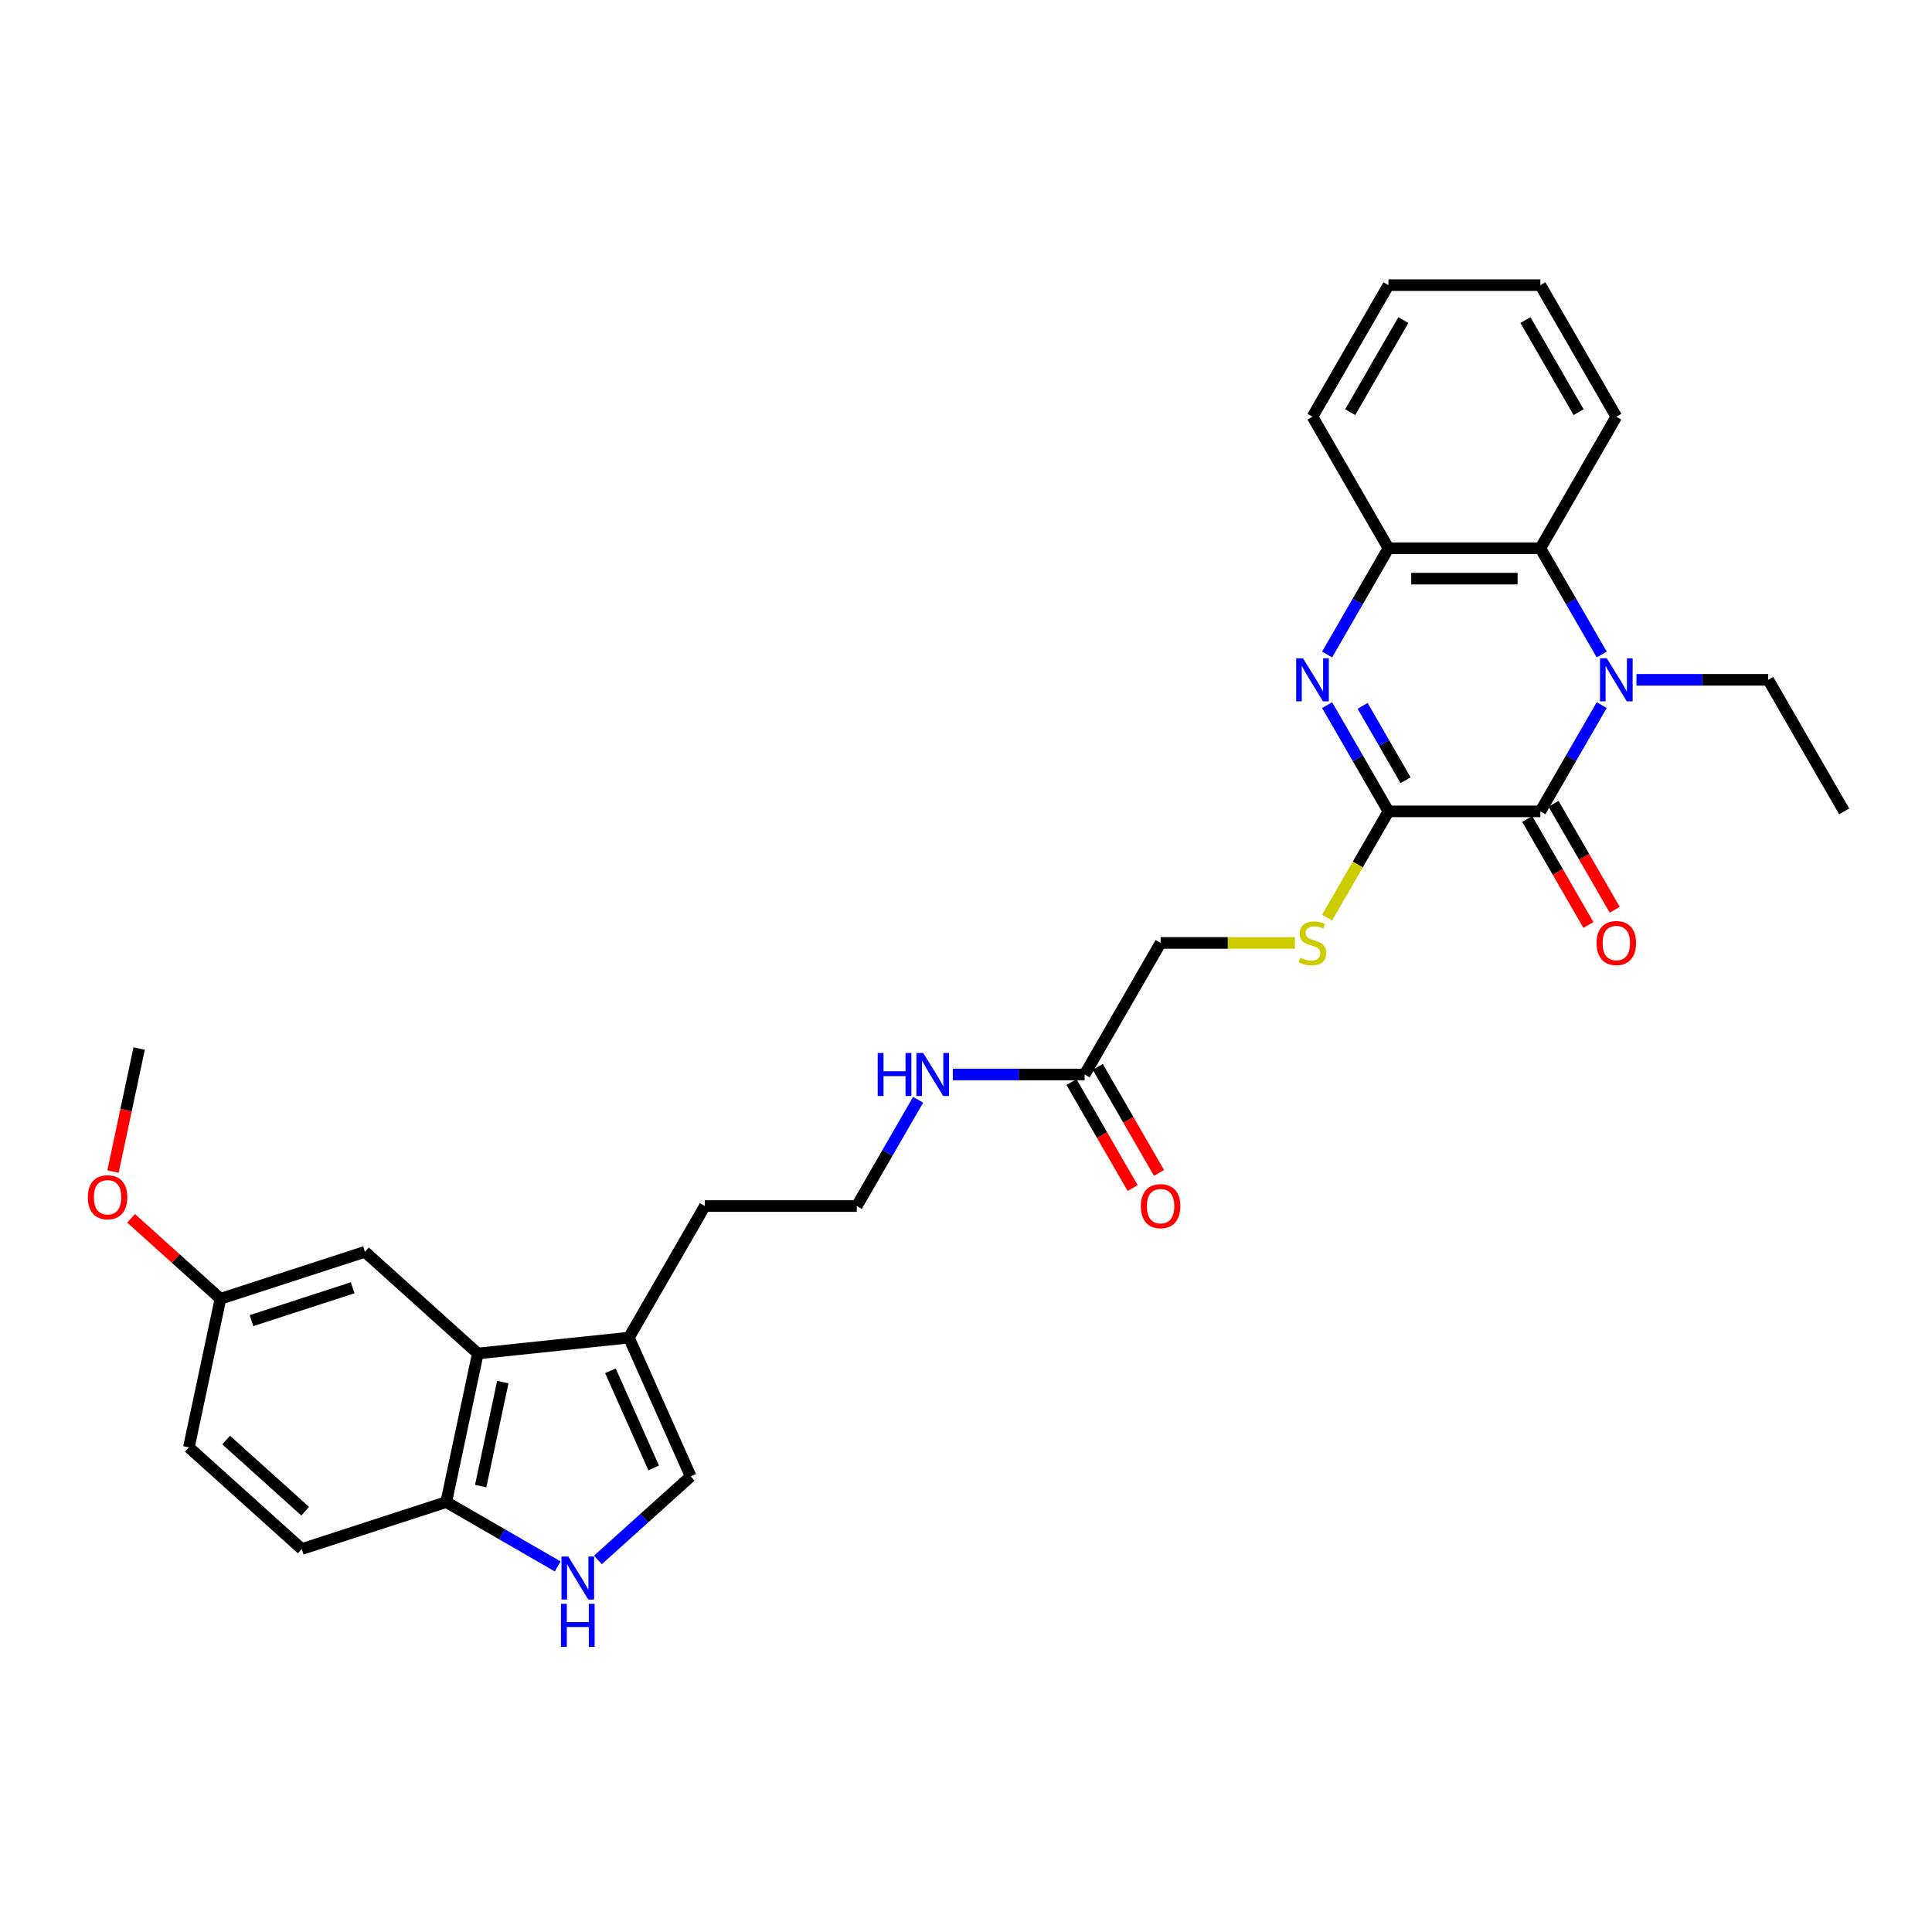<?xml version='1.0' encoding='iso-8859-1'?>
<svg version='1.1' baseProfile='full'
              xmlns='http://www.w3.org/2000/svg'
                      xmlns:rdkit='http://www.rdkit.org/xml'
                      xmlns:xlink='http://www.w3.org/1999/xlink'
                  xml:space='preserve'
width='1000px' height='1000px' viewBox='0 0 1000 1000'>
<!-- END OF HEADER -->
<rect style='opacity:1.0;fill:#FFFFFF;stroke:none' width='1000' height='1000' x='0' y='0'> </rect>
<path class='bond-0' d='M 829.04,364.97 L 813.164,392.467' style='fill:none;fill-rule:evenodd;stroke:#0000FF;stroke-width:6px;stroke-linecap:butt;stroke-linejoin:miter;stroke-opacity:1' />
<path class='bond-0' d='M 813.164,392.467 L 797.289,419.964' style='fill:none;fill-rule:evenodd;stroke:#000000;stroke-width:6px;stroke-linecap:butt;stroke-linejoin:miter;stroke-opacity:1' />
<path class='bond-3' d='M 829.04,338.771 L 813.164,311.273' style='fill:none;fill-rule:evenodd;stroke:#0000FF;stroke-width:6px;stroke-linecap:butt;stroke-linejoin:miter;stroke-opacity:1' />
<path class='bond-3' d='M 813.164,311.273 L 797.289,283.776' style='fill:none;fill-rule:evenodd;stroke:#000000;stroke-width:6px;stroke-linecap:butt;stroke-linejoin:miter;stroke-opacity:1' />
<path class='bond-18' d='M 847.013,351.87 L 881.122,351.87' style='fill:none;fill-rule:evenodd;stroke:#0000FF;stroke-width:6px;stroke-linecap:butt;stroke-linejoin:miter;stroke-opacity:1' />
<path class='bond-18' d='M 881.122,351.87 L 915.231,351.87' style='fill:none;fill-rule:evenodd;stroke:#000000;stroke-width:6px;stroke-linecap:butt;stroke-linejoin:miter;stroke-opacity:1' />
<path class='bond-1' d='M 797.289,419.964 L 718.66,419.964' style='fill:none;fill-rule:evenodd;stroke:#000000;stroke-width:6px;stroke-linecap:butt;stroke-linejoin:miter;stroke-opacity:1' />
<path class='bond-12' d='M 790.479,423.896 L 806.319,451.33' style='fill:none;fill-rule:evenodd;stroke:#000000;stroke-width:6px;stroke-linecap:butt;stroke-linejoin:miter;stroke-opacity:1' />
<path class='bond-12' d='M 806.319,451.33 L 822.158,478.765' style='fill:none;fill-rule:evenodd;stroke:#FF0000;stroke-width:6px;stroke-linecap:butt;stroke-linejoin:miter;stroke-opacity:1' />
<path class='bond-12' d='M 804.098,416.033 L 819.937,443.467' style='fill:none;fill-rule:evenodd;stroke:#000000;stroke-width:6px;stroke-linecap:butt;stroke-linejoin:miter;stroke-opacity:1' />
<path class='bond-12' d='M 819.937,443.467 L 835.777,470.902' style='fill:none;fill-rule:evenodd;stroke:#FF0000;stroke-width:6px;stroke-linecap:butt;stroke-linejoin:miter;stroke-opacity:1' />
<path class='bond-9' d='M 718.66,419.964 L 702.776,447.477' style='fill:none;fill-rule:evenodd;stroke:#000000;stroke-width:6px;stroke-linecap:butt;stroke-linejoin:miter;stroke-opacity:1' />
<path class='bond-9' d='M 702.776,447.477 L 686.891,474.99' style='fill:none;fill-rule:evenodd;stroke:#CCCC00;stroke-width:6px;stroke-linecap:butt;stroke-linejoin:miter;stroke-opacity:1' />
<path class='bond-30' d='M 718.66,419.964 L 702.785,392.467' style='fill:none;fill-rule:evenodd;stroke:#000000;stroke-width:6px;stroke-linecap:butt;stroke-linejoin:miter;stroke-opacity:1' />
<path class='bond-30' d='M 702.785,392.467 L 686.909,364.97' style='fill:none;fill-rule:evenodd;stroke:#0000FF;stroke-width:6px;stroke-linecap:butt;stroke-linejoin:miter;stroke-opacity:1' />
<path class='bond-30' d='M 727.516,403.852 L 716.404,384.604' style='fill:none;fill-rule:evenodd;stroke:#000000;stroke-width:6px;stroke-linecap:butt;stroke-linejoin:miter;stroke-opacity:1' />
<path class='bond-30' d='M 716.404,384.604 L 705.291,365.356' style='fill:none;fill-rule:evenodd;stroke:#0000FF;stroke-width:6px;stroke-linecap:butt;stroke-linejoin:miter;stroke-opacity:1' />
<path class='bond-2' d='M 686.909,338.771 L 702.785,311.273' style='fill:none;fill-rule:evenodd;stroke:#0000FF;stroke-width:6px;stroke-linecap:butt;stroke-linejoin:miter;stroke-opacity:1' />
<path class='bond-2' d='M 702.785,311.273 L 718.66,283.776' style='fill:none;fill-rule:evenodd;stroke:#000000;stroke-width:6px;stroke-linecap:butt;stroke-linejoin:miter;stroke-opacity:1' />
<path class='bond-4' d='M 797.289,283.776 L 718.66,283.776' style='fill:none;fill-rule:evenodd;stroke:#000000;stroke-width:6px;stroke-linecap:butt;stroke-linejoin:miter;stroke-opacity:1' />
<path class='bond-4' d='M 785.494,299.502 L 730.455,299.502' style='fill:none;fill-rule:evenodd;stroke:#000000;stroke-width:6px;stroke-linecap:butt;stroke-linejoin:miter;stroke-opacity:1' />
<path class='bond-23' d='M 797.289,283.776 L 836.603,215.682' style='fill:none;fill-rule:evenodd;stroke:#000000;stroke-width:6px;stroke-linecap:butt;stroke-linejoin:miter;stroke-opacity:1' />
<path class='bond-25' d='M 718.66,283.776 L 679.346,215.682' style='fill:none;fill-rule:evenodd;stroke:#000000;stroke-width:6px;stroke-linecap:butt;stroke-linejoin:miter;stroke-opacity:1' />
<path class='bond-5' d='M 309.478,807.411 L 333.489,785.791' style='fill:none;fill-rule:evenodd;stroke:#0000FF;stroke-width:6px;stroke-linecap:butt;stroke-linejoin:miter;stroke-opacity:1' />
<path class='bond-5' d='M 333.489,785.791 L 357.499,764.172' style='fill:none;fill-rule:evenodd;stroke:#000000;stroke-width:6px;stroke-linecap:butt;stroke-linejoin:miter;stroke-opacity:1' />
<path class='bond-32' d='M 288.657,810.774 L 259.815,794.122' style='fill:none;fill-rule:evenodd;stroke:#0000FF;stroke-width:6px;stroke-linecap:butt;stroke-linejoin:miter;stroke-opacity:1' />
<path class='bond-32' d='M 259.815,794.122 L 230.973,777.47' style='fill:none;fill-rule:evenodd;stroke:#000000;stroke-width:6px;stroke-linecap:butt;stroke-linejoin:miter;stroke-opacity:1' />
<path class='bond-6' d='M 247.321,700.56 L 325.518,692.341' style='fill:none;fill-rule:evenodd;stroke:#000000;stroke-width:6px;stroke-linecap:butt;stroke-linejoin:miter;stroke-opacity:1' />
<path class='bond-10' d='M 247.321,700.56 L 230.973,777.47' style='fill:none;fill-rule:evenodd;stroke:#000000;stroke-width:6px;stroke-linecap:butt;stroke-linejoin:miter;stroke-opacity:1' />
<path class='bond-10' d='M 260.251,715.366 L 248.807,769.203' style='fill:none;fill-rule:evenodd;stroke:#000000;stroke-width:6px;stroke-linecap:butt;stroke-linejoin:miter;stroke-opacity:1' />
<path class='bond-13' d='M 247.321,700.56 L 188.889,647.947' style='fill:none;fill-rule:evenodd;stroke:#000000;stroke-width:6px;stroke-linecap:butt;stroke-linejoin:miter;stroke-opacity:1' />
<path class='bond-7' d='M 357.499,764.172 L 325.518,692.341' style='fill:none;fill-rule:evenodd;stroke:#000000;stroke-width:6px;stroke-linecap:butt;stroke-linejoin:miter;stroke-opacity:1' />
<path class='bond-7' d='M 338.336,759.793 L 315.949,709.512' style='fill:none;fill-rule:evenodd;stroke:#000000;stroke-width:6px;stroke-linecap:butt;stroke-linejoin:miter;stroke-opacity:1' />
<path class='bond-8' d='M 325.518,692.341 L 364.833,624.247' style='fill:none;fill-rule:evenodd;stroke:#000000;stroke-width:6px;stroke-linecap:butt;stroke-linejoin:miter;stroke-opacity:1' />
<path class='bond-16' d='M 670.241,488.059 L 635.479,488.059' style='fill:none;fill-rule:evenodd;stroke:#CCCC00;stroke-width:6px;stroke-linecap:butt;stroke-linejoin:miter;stroke-opacity:1' />
<path class='bond-16' d='M 635.479,488.059 L 600.718,488.059' style='fill:none;fill-rule:evenodd;stroke:#000000;stroke-width:6px;stroke-linecap:butt;stroke-linejoin:miter;stroke-opacity:1' />
<path class='bond-15' d='M 230.973,777.47 L 156.193,801.768' style='fill:none;fill-rule:evenodd;stroke:#000000;stroke-width:6px;stroke-linecap:butt;stroke-linejoin:miter;stroke-opacity:1' />
<path class='bond-11' d='M 561.404,556.153 L 600.718,488.059' style='fill:none;fill-rule:evenodd;stroke:#000000;stroke-width:6px;stroke-linecap:butt;stroke-linejoin:miter;stroke-opacity:1' />
<path class='bond-14' d='M 554.594,560.084 L 570.433,587.519' style='fill:none;fill-rule:evenodd;stroke:#000000;stroke-width:6px;stroke-linecap:butt;stroke-linejoin:miter;stroke-opacity:1' />
<path class='bond-14' d='M 570.433,587.519 L 586.273,614.953' style='fill:none;fill-rule:evenodd;stroke:#FF0000;stroke-width:6px;stroke-linecap:butt;stroke-linejoin:miter;stroke-opacity:1' />
<path class='bond-14' d='M 568.213,552.221 L 584.052,579.656' style='fill:none;fill-rule:evenodd;stroke:#000000;stroke-width:6px;stroke-linecap:butt;stroke-linejoin:miter;stroke-opacity:1' />
<path class='bond-14' d='M 584.052,579.656 L 599.892,607.09' style='fill:none;fill-rule:evenodd;stroke:#FF0000;stroke-width:6px;stroke-linecap:butt;stroke-linejoin:miter;stroke-opacity:1' />
<path class='bond-17' d='M 561.404,556.153 L 527.295,556.153' style='fill:none;fill-rule:evenodd;stroke:#000000;stroke-width:6px;stroke-linecap:butt;stroke-linejoin:miter;stroke-opacity:1' />
<path class='bond-17' d='M 527.295,556.153 L 493.186,556.153' style='fill:none;fill-rule:evenodd;stroke:#0000FF;stroke-width:6px;stroke-linecap:butt;stroke-linejoin:miter;stroke-opacity:1' />
<path class='bond-19' d='M 188.889,647.947 L 114.109,672.245' style='fill:none;fill-rule:evenodd;stroke:#000000;stroke-width:6px;stroke-linecap:butt;stroke-linejoin:miter;stroke-opacity:1' />
<path class='bond-19' d='M 182.531,666.548 L 130.185,683.556' style='fill:none;fill-rule:evenodd;stroke:#000000;stroke-width:6px;stroke-linecap:butt;stroke-linejoin:miter;stroke-opacity:1' />
<path class='bond-33' d='M 156.193,801.768 L 97.761,749.155' style='fill:none;fill-rule:evenodd;stroke:#000000;stroke-width:6px;stroke-linecap:butt;stroke-linejoin:miter;stroke-opacity:1' />
<path class='bond-33' d='M 157.951,782.189 L 117.048,745.36' style='fill:none;fill-rule:evenodd;stroke:#000000;stroke-width:6px;stroke-linecap:butt;stroke-linejoin:miter;stroke-opacity:1' />
<path class='bond-21' d='M 475.212,569.252 L 459.337,596.75' style='fill:none;fill-rule:evenodd;stroke:#0000FF;stroke-width:6px;stroke-linecap:butt;stroke-linejoin:miter;stroke-opacity:1' />
<path class='bond-21' d='M 459.337,596.75 L 443.461,624.247' style='fill:none;fill-rule:evenodd;stroke:#000000;stroke-width:6px;stroke-linecap:butt;stroke-linejoin:miter;stroke-opacity:1' />
<path class='bond-27' d='M 915.231,351.87 L 954.545,419.964' style='fill:none;fill-rule:evenodd;stroke:#000000;stroke-width:6px;stroke-linecap:butt;stroke-linejoin:miter;stroke-opacity:1' />
<path class='bond-20' d='M 114.109,672.245 L 97.761,749.155' style='fill:none;fill-rule:evenodd;stroke:#000000;stroke-width:6px;stroke-linecap:butt;stroke-linejoin:miter;stroke-opacity:1' />
<path class='bond-24' d='M 114.109,672.245 L 90.986,651.425' style='fill:none;fill-rule:evenodd;stroke:#000000;stroke-width:6px;stroke-linecap:butt;stroke-linejoin:miter;stroke-opacity:1' />
<path class='bond-24' d='M 90.986,651.425 L 67.864,630.606' style='fill:none;fill-rule:evenodd;stroke:#FF0000;stroke-width:6px;stroke-linecap:butt;stroke-linejoin:miter;stroke-opacity:1' />
<path class='bond-22' d='M 443.461,624.247 L 364.833,624.247' style='fill:none;fill-rule:evenodd;stroke:#000000;stroke-width:6px;stroke-linecap:butt;stroke-linejoin:miter;stroke-opacity:1' />
<path class='bond-28' d='M 836.603,215.682 L 797.289,147.588' style='fill:none;fill-rule:evenodd;stroke:#000000;stroke-width:6px;stroke-linecap:butt;stroke-linejoin:miter;stroke-opacity:1' />
<path class='bond-28' d='M 817.087,213.331 L 789.567,165.665' style='fill:none;fill-rule:evenodd;stroke:#000000;stroke-width:6px;stroke-linecap:butt;stroke-linejoin:miter;stroke-opacity:1' />
<path class='bond-26' d='M 58.487,606.407 L 65.256,574.564' style='fill:none;fill-rule:evenodd;stroke:#FF0000;stroke-width:6px;stroke-linecap:butt;stroke-linejoin:miter;stroke-opacity:1' />
<path class='bond-26' d='M 65.256,574.564 L 72.024,542.722' style='fill:none;fill-rule:evenodd;stroke:#000000;stroke-width:6px;stroke-linecap:butt;stroke-linejoin:miter;stroke-opacity:1' />
<path class='bond-31' d='M 679.346,215.682 L 718.66,147.588' style='fill:none;fill-rule:evenodd;stroke:#000000;stroke-width:6px;stroke-linecap:butt;stroke-linejoin:miter;stroke-opacity:1' />
<path class='bond-31' d='M 698.862,213.331 L 726.382,165.665' style='fill:none;fill-rule:evenodd;stroke:#000000;stroke-width:6px;stroke-linecap:butt;stroke-linejoin:miter;stroke-opacity:1' />
<path class='bond-29' d='M 797.289,147.588 L 718.66,147.588' style='fill:none;fill-rule:evenodd;stroke:#000000;stroke-width:6px;stroke-linecap:butt;stroke-linejoin:miter;stroke-opacity:1' />
<path  class='atom-0' d='M 831.681 340.736
L 838.977 352.531
Q 839.701 353.694, 840.865 355.802
Q 842.028 357.909, 842.091 358.035
L 842.091 340.736
L 845.048 340.736
L 845.048 363.004
L 841.997 363.004
L 834.165 350.109
Q 833.253 348.599, 832.278 346.869
Q 831.335 345.14, 831.052 344.605
L 831.052 363.004
L 828.158 363.004
L 828.158 340.736
L 831.681 340.736
' fill='#0000FF'/>
<path  class='atom-3' d='M 674.424 340.736
L 681.721 352.531
Q 682.444 353.694, 683.608 355.802
Q 684.771 357.909, 684.834 358.035
L 684.834 340.736
L 687.791 340.736
L 687.791 363.004
L 684.74 363.004
L 676.909 350.109
Q 675.997 348.599, 675.022 346.869
Q 674.078 345.14, 673.795 344.605
L 673.795 363.004
L 670.901 363.004
L 670.901 340.736
L 674.424 340.736
' fill='#0000FF'/>
<path  class='atom-6' d='M 294.145 805.65
L 301.442 817.445
Q 302.165 818.608, 303.329 820.716
Q 304.493 822.823, 304.555 822.949
L 304.555 805.65
L 307.512 805.65
L 307.512 827.918
L 304.461 827.918
L 296.63 815.023
Q 295.718 813.513, 294.743 811.783
Q 293.799 810.054, 293.516 809.519
L 293.516 827.918
L 290.623 827.918
L 290.623 805.65
L 294.145 805.65
' fill='#0000FF'/>
<path  class='atom-6' d='M 290.355 830.145
L 293.375 830.145
L 293.375 839.612
L 304.76 839.612
L 304.76 830.145
L 307.779 830.145
L 307.779 852.412
L 304.76 852.412
L 304.76 842.128
L 293.375 842.128
L 293.375 852.412
L 290.355 852.412
L 290.355 830.145
' fill='#0000FF'/>
<path  class='atom-10' d='M 673.056 495.701
Q 673.307 495.796, 674.345 496.236
Q 675.383 496.676, 676.516 496.959
Q 677.679 497.211, 678.811 497.211
Q 680.919 497.211, 682.145 496.204
Q 683.372 495.167, 683.372 493.374
Q 683.372 492.147, 682.743 491.392
Q 682.145 490.638, 681.202 490.229
Q 680.258 489.82, 678.686 489.348
Q 676.704 488.75, 675.509 488.184
Q 674.345 487.618, 673.496 486.423
Q 672.678 485.228, 672.678 483.215
Q 672.678 480.416, 674.566 478.686
Q 676.484 476.956, 680.258 476.956
Q 682.837 476.956, 685.762 478.183
L 685.039 480.605
Q 682.365 479.504, 680.353 479.504
Q 678.182 479.504, 676.987 480.416
Q 675.792 481.296, 675.824 482.838
Q 675.824 484.033, 676.421 484.756
Q 677.05 485.479, 677.931 485.888
Q 678.843 486.297, 680.353 486.769
Q 682.365 487.398, 683.561 488.027
Q 684.756 488.656, 685.605 489.946
Q 686.486 491.204, 686.486 493.374
Q 686.486 496.456, 684.41 498.123
Q 682.365 499.758, 678.937 499.758
Q 676.956 499.758, 675.446 499.318
Q 673.968 498.909, 672.207 498.186
L 673.056 495.701
' fill='#CCCC00'/>
<path  class='atom-13' d='M 826.381 488.121
Q 826.381 482.775, 829.023 479.787
Q 831.665 476.799, 836.603 476.799
Q 841.541 476.799, 844.183 479.787
Q 846.825 482.775, 846.825 488.121
Q 846.825 493.531, 844.151 496.613
Q 841.478 499.664, 836.603 499.664
Q 831.696 499.664, 829.023 496.613
Q 826.381 493.562, 826.381 488.121
M 836.603 497.148
Q 840 497.148, 841.824 494.883
Q 843.679 492.587, 843.679 488.121
Q 843.679 483.75, 841.824 481.548
Q 840 479.315, 836.603 479.315
Q 833.206 479.315, 831.351 481.517
Q 829.526 483.718, 829.526 488.121
Q 829.526 492.619, 831.351 494.883
Q 833.206 497.148, 836.603 497.148
' fill='#FF0000'/>
<path  class='atom-15' d='M 590.496 624.31
Q 590.496 618.963, 593.138 615.975
Q 595.78 612.987, 600.718 612.987
Q 605.656 612.987, 608.298 615.975
Q 610.939 618.963, 610.939 624.31
Q 610.939 629.719, 608.266 632.802
Q 605.593 635.852, 600.718 635.852
Q 595.811 635.852, 593.138 632.802
Q 590.496 629.751, 590.496 624.31
M 600.718 633.336
Q 604.115 633.336, 605.939 631.072
Q 607.794 628.776, 607.794 624.31
Q 607.794 619.938, 605.939 617.736
Q 604.115 615.503, 600.718 615.503
Q 597.321 615.503, 595.465 617.705
Q 593.641 619.907, 593.641 624.31
Q 593.641 628.807, 595.465 631.072
Q 597.321 633.336, 600.718 633.336
' fill='#FF0000'/>
<path  class='atom-18' d='M 454.296 545.019
L 457.315 545.019
L 457.315 554.486
L 468.701 554.486
L 468.701 545.019
L 471.72 545.019
L 471.72 567.286
L 468.701 567.286
L 468.701 557.002
L 457.315 557.002
L 457.315 567.286
L 454.296 567.286
L 454.296 545.019
' fill='#0000FF'/>
<path  class='atom-18' d='M 477.853 545.019
L 485.15 556.813
Q 485.873 557.977, 487.037 560.084
Q 488.201 562.191, 488.263 562.317
L 488.263 545.019
L 491.22 545.019
L 491.22 567.286
L 488.169 567.286
L 480.338 554.391
Q 479.426 552.882, 478.451 551.152
Q 477.507 549.422, 477.224 548.887
L 477.224 567.286
L 474.331 567.286
L 474.331 545.019
L 477.853 545.019
' fill='#0000FF'/>
<path  class='atom-25' d='M 45.455 619.695
Q 45.455 614.348, 48.096 611.36
Q 50.738 608.373, 55.676 608.373
Q 60.614 608.373, 63.256 611.36
Q 65.898 614.348, 65.898 619.695
Q 65.898 625.105, 63.225 628.187
Q 60.551 631.238, 55.676 631.238
Q 50.77 631.238, 48.096 628.187
Q 45.455 625.136, 45.455 619.695
M 55.676 628.722
Q 59.073 628.722, 60.897 626.457
Q 62.753 624.161, 62.753 619.695
Q 62.753 615.323, 60.897 613.122
Q 59.073 610.889, 55.676 610.889
Q 52.279 610.889, 50.424 613.09
Q 48.6 615.292, 48.6 619.695
Q 48.6 624.193, 50.424 626.457
Q 52.279 628.722, 55.676 628.722
' fill='#FF0000'/>
</svg>

